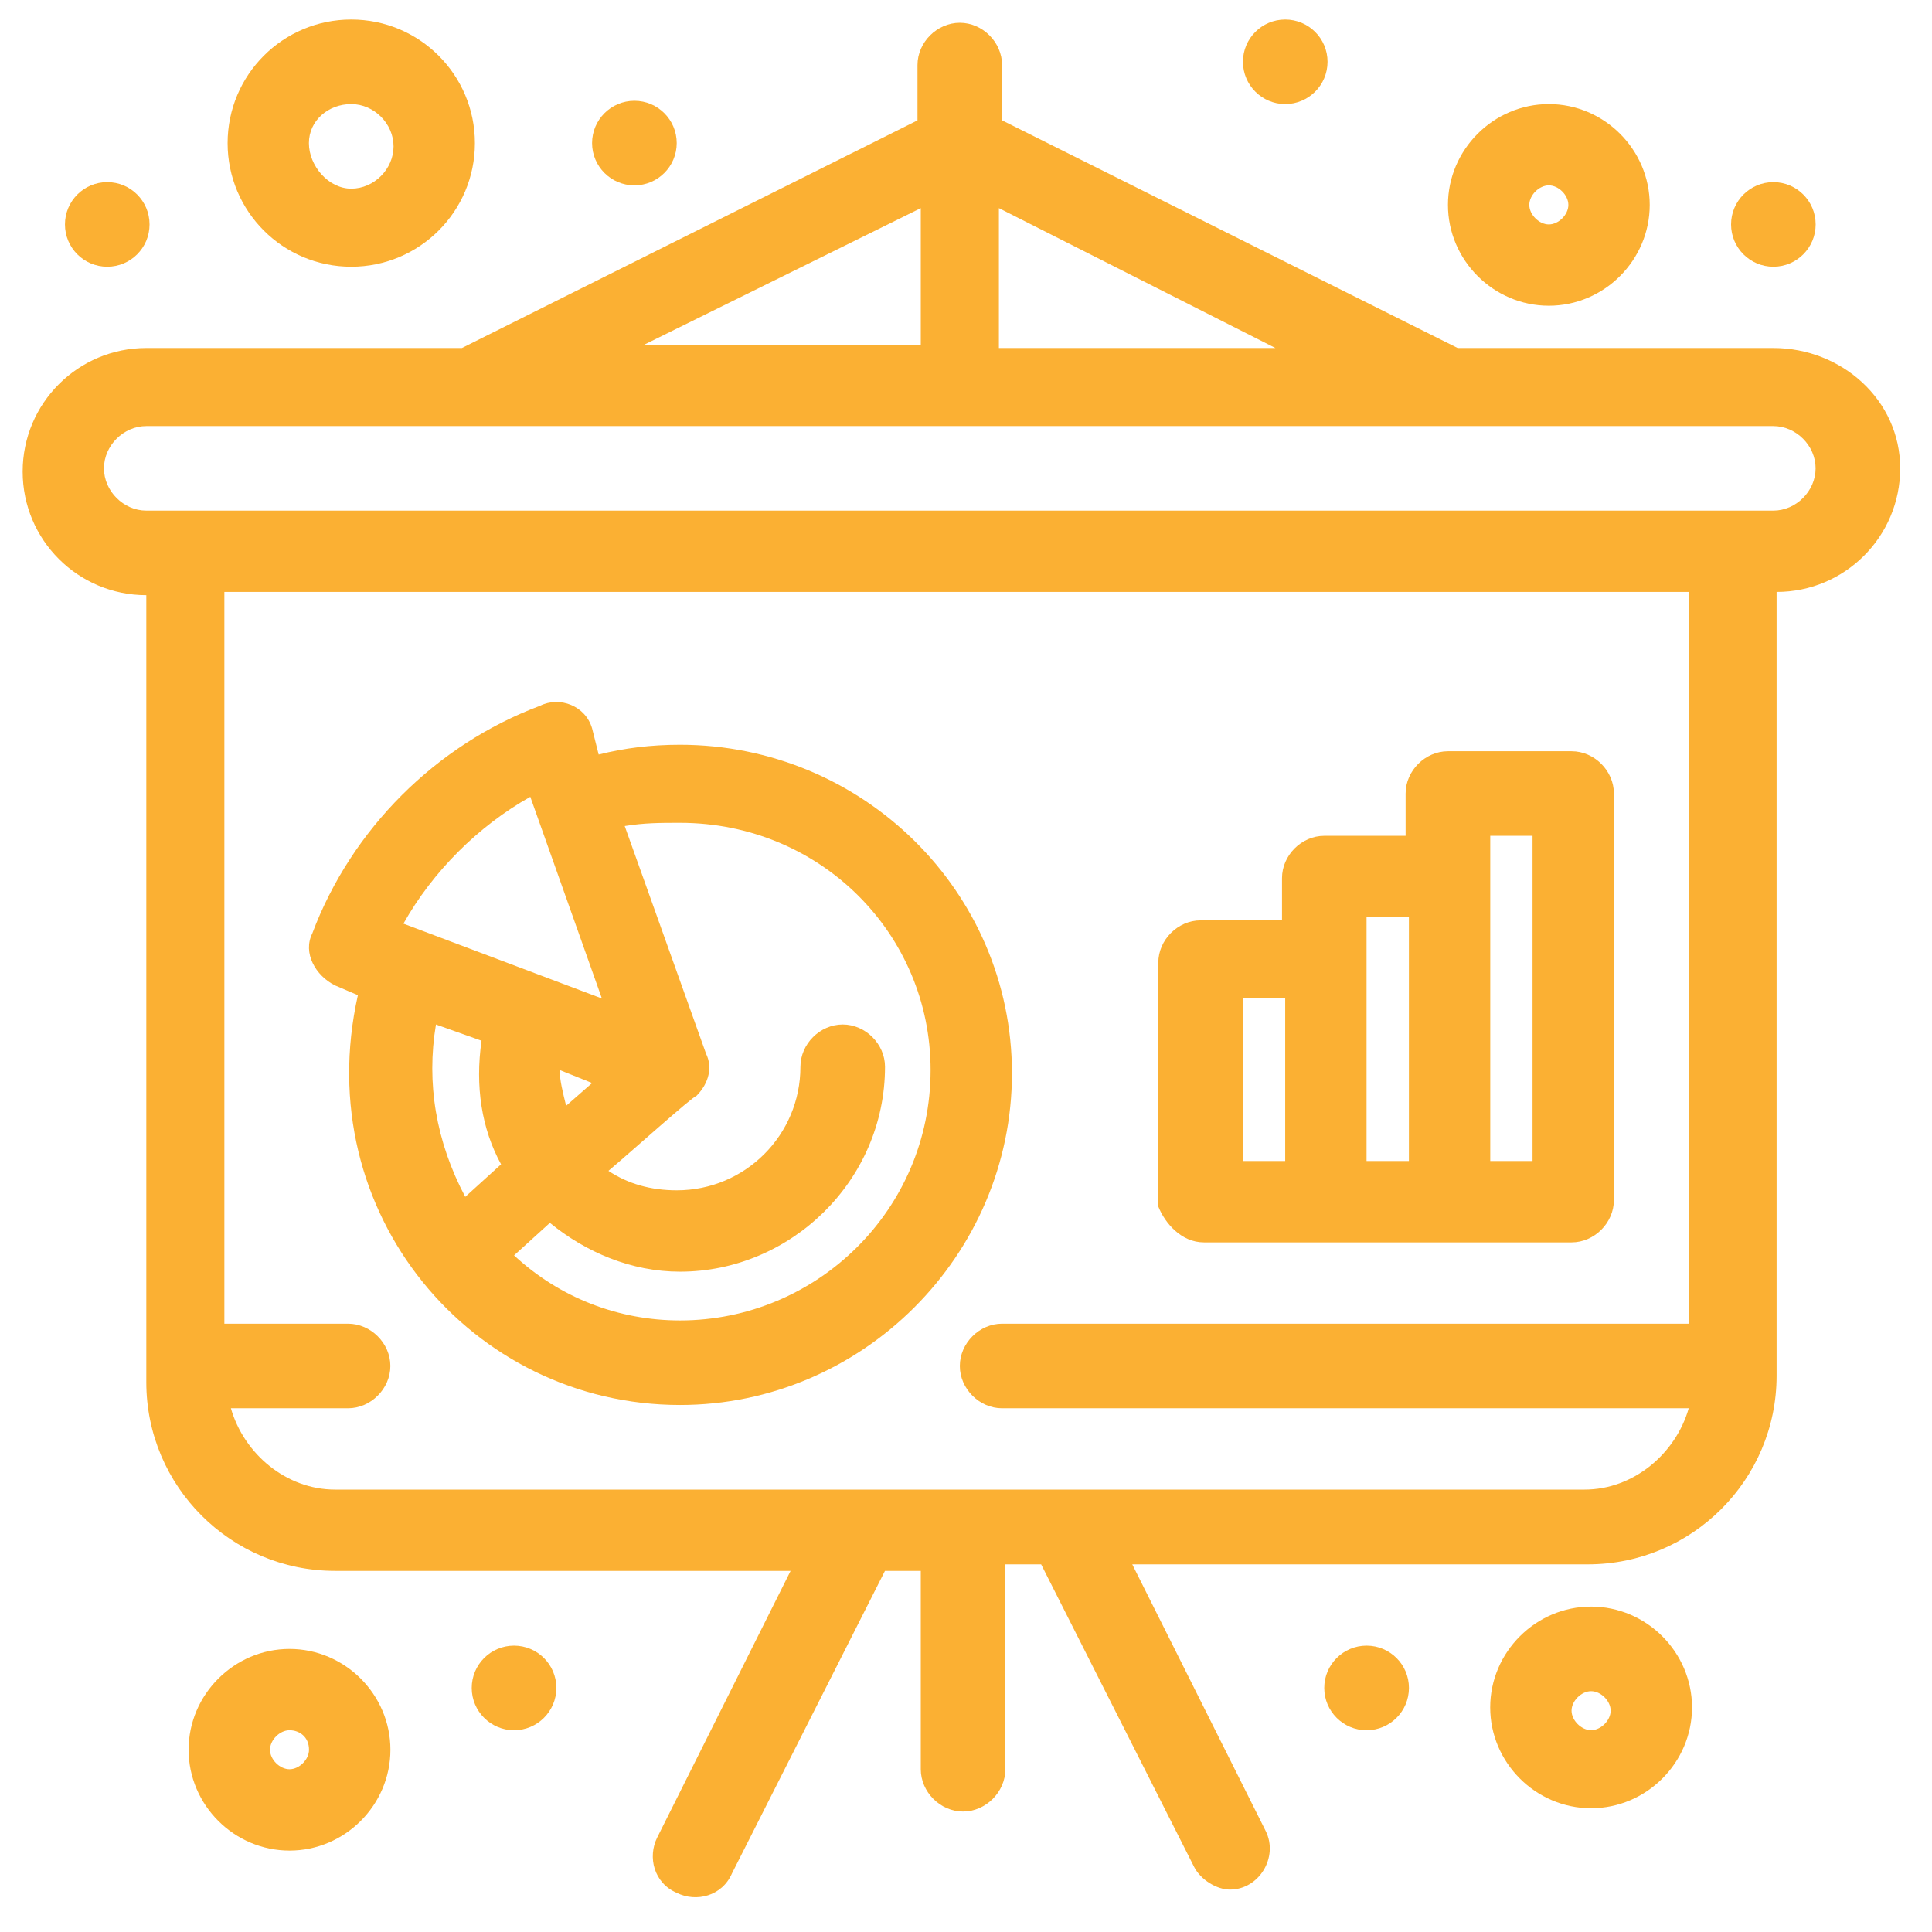 <svg width="37" height="37" viewBox="0 0 37 37" fill="none" xmlns="http://www.w3.org/2000/svg">
<path d="M33.961 9.779C30.471 9.779 6.292 9.779 2.802 9.779C2.366 9.779 1.991 9.405 1.991 8.969C1.991 8.533 2.366 8.16 2.802 8.16C3.736 8.16 33.337 8.16 33.961 8.16C34.397 8.16 34.771 8.533 34.771 8.969C34.771 9.405 34.397 9.779 33.961 9.779ZM32.404 25.35H19.191C18.755 25.35 18.382 25.724 18.382 26.16C18.382 26.596 18.755 26.97 19.191 26.97H32.341C32.092 27.842 31.281 28.527 30.347 28.527H6.416C5.481 28.527 4.671 27.842 4.422 26.97H6.665C7.101 26.97 7.476 26.596 7.476 26.16C7.476 25.724 7.101 25.35 6.665 25.35H4.297V11.336H32.341V25.35H32.404ZM17.634 3.986V6.602H12.336L17.634 3.986ZM24.426 6.665H19.13V3.986L24.426 6.665ZM33.961 6.665H27.916L19.191 2.305V1.246C19.191 0.81 18.818 0.436 18.382 0.436C17.945 0.436 17.571 0.81 17.571 1.246V2.305L8.846 6.665H2.802C1.493 6.665 0.434 7.724 0.434 9.032C0.434 10.34 1.493 11.398 2.802 11.398V26.471C2.802 28.465 4.422 30.084 6.416 30.084H15.141L12.586 35.191C12.399 35.565 12.523 36.063 12.96 36.25C13.334 36.437 13.832 36.312 14.019 35.876L16.948 30.084H17.634V33.883C17.634 34.319 18.007 34.693 18.443 34.693C18.879 34.693 19.254 34.319 19.254 33.883V29.959H19.939L22.868 35.752C22.993 36.001 23.305 36.188 23.553 36.188C24.115 36.188 24.488 35.565 24.24 35.067L21.684 29.959H30.409C32.404 29.959 34.024 28.34 34.024 26.347V11.336C35.332 11.336 36.391 10.277 36.391 8.969C36.391 7.661 35.27 6.665 33.961 6.665Z" fill="#fbb033"/>
<path d="M10.156 15.26L11.527 19.122L7.726 17.689C8.287 16.692 9.159 15.82 10.156 15.26ZM13.023 15.758C15.703 15.758 17.822 17.876 17.822 20.492C17.822 23.17 15.641 25.288 13.023 25.288C11.839 25.288 10.718 24.852 9.845 24.042L10.531 23.419C11.216 23.98 12.088 24.354 13.023 24.354C15.142 24.354 16.949 22.61 16.949 20.43C16.949 19.994 16.575 19.62 16.139 19.62C15.703 19.62 15.329 19.994 15.329 20.43C15.329 21.738 14.27 22.796 12.961 22.796C12.463 22.796 12.027 22.672 11.652 22.423C12.027 22.111 13.272 20.99 13.335 20.99C13.584 20.741 13.646 20.43 13.522 20.18L11.964 15.82C12.338 15.758 12.649 15.758 13.023 15.758ZM10.842 21.177C10.78 20.928 10.718 20.679 10.718 20.492L11.34 20.741L10.842 21.177ZM9.222 19.931C9.097 20.803 9.222 21.613 9.596 22.298L8.91 22.921C8.349 21.862 8.162 20.741 8.349 19.62L9.222 19.931ZM6.417 18.872L6.854 19.059C5.918 23.232 9.035 26.907 13.023 26.907C16.513 26.907 19.38 24.042 19.38 20.554C19.38 17.066 16.513 14.263 13.023 14.263C12.463 14.263 11.964 14.326 11.465 14.45L11.34 13.952C11.216 13.516 10.718 13.329 10.344 13.516C8.349 14.263 6.729 15.883 5.981 17.876C5.794 18.25 6.043 18.686 6.417 18.872Z" fill="#fbb033"/>
<path d="M30.471 33.135C30.285 33.135 30.097 32.948 30.097 32.762C30.097 32.575 30.285 32.388 30.471 32.388C30.659 32.388 30.846 32.575 30.846 32.762C30.846 32.948 30.659 33.135 30.471 33.135ZM30.471 30.768C29.412 30.768 28.539 31.64 28.539 32.699C28.539 33.758 29.412 34.63 30.471 34.63C31.531 34.63 32.404 33.758 32.404 32.699C32.404 31.64 31.531 30.768 30.471 30.768Z" fill="#fbb033"/>
<path d="M5.545 33.883C5.357 33.883 5.171 33.697 5.171 33.51C5.171 33.323 5.357 33.136 5.545 33.136C5.732 33.136 5.918 33.261 5.918 33.51C5.918 33.697 5.732 33.883 5.545 33.883ZM5.545 31.579C4.485 31.579 3.612 32.451 3.612 33.51C3.612 34.569 4.485 35.441 5.545 35.441C6.605 35.441 7.477 34.569 7.477 33.51C7.477 32.451 6.605 31.579 5.545 31.579Z" fill="#fbb033"/>
<path d="M29.662 3.55C29.849 3.55 30.036 3.737 30.036 3.924C30.036 4.111 29.849 4.298 29.662 4.298C29.475 4.298 29.288 4.111 29.288 3.924C29.288 3.737 29.475 3.55 29.662 3.55ZM29.662 5.855C30.722 5.855 31.594 4.983 31.594 3.924C31.594 2.865 30.722 1.993 29.662 1.993C28.602 1.993 27.73 2.865 27.73 3.924C27.73 4.983 28.602 5.855 29.662 5.855Z" fill="#fbb033"/>
<path d="M6.727 1.993C7.163 1.993 7.537 2.367 7.537 2.803C7.537 3.239 7.163 3.613 6.727 3.613C6.291 3.613 5.916 3.177 5.916 2.741C5.916 2.305 6.291 1.993 6.727 1.993ZM6.727 5.108C8.035 5.108 9.095 4.049 9.095 2.741C9.095 1.433 8.035 0.374 6.727 0.374C5.418 0.374 4.359 1.433 4.359 2.741C4.359 4.049 5.418 5.108 6.727 5.108Z" fill="#fbb033"/>
<path d="M26.172 31.516C26.62 31.516 26.983 31.879 26.983 32.326C26.983 32.773 26.62 33.136 26.172 33.136C25.724 33.136 25.361 32.773 25.361 32.326C25.361 31.879 25.724 31.516 26.172 31.516Z" fill="#fbb033"/>
<path d="M9.844 31.516C10.292 31.516 10.655 31.879 10.655 32.326C10.655 32.773 10.292 33.136 9.844 33.136C9.397 33.136 9.034 32.773 9.034 32.326C9.034 31.879 9.397 31.516 9.844 31.516Z" fill="#fbb033"/>
<path d="M24.613 0.374C25.061 0.374 25.424 0.736 25.424 1.183C25.424 1.63 25.061 1.993 24.613 1.993C24.167 1.993 23.804 1.63 23.804 1.183C23.804 0.736 24.167 0.374 24.613 0.374Z" fill="#fbb033"/>
<path d="M12.15 1.93C12.597 1.93 12.96 2.293 12.96 2.74C12.96 3.187 12.597 3.55 12.15 3.55C11.702 3.55 11.339 3.187 11.339 2.74C11.339 2.293 11.702 1.93 12.15 1.93Z" fill="#fbb033"/>
<path d="M2.054 3.488C2.502 3.488 2.864 3.851 2.864 4.298C2.864 4.745 2.502 5.108 2.054 5.108C1.606 5.108 1.244 4.745 1.244 4.298C1.244 3.851 1.606 3.488 2.054 3.488Z" fill="#fbb033"/>
<path d="M33.962 3.488C34.41 3.488 34.772 3.851 34.772 4.298C34.772 4.745 34.41 5.108 33.962 5.108C33.515 5.108 33.152 4.745 33.152 4.298C33.152 3.851 33.515 3.488 33.962 3.488Z" fill="#fbb033"/>
<path d="M23.866 19.121H24.613V22.235H23.804V19.121H23.866ZM26.171 17.564H26.982V22.235H26.171C26.171 20.429 26.171 19.246 26.171 17.564ZM28.54 16.007H29.35V22.235H28.54C28.54 21.301 28.54 16.692 28.54 16.007ZM23.056 23.793C23.928 23.793 29.287 23.793 30.098 23.793C30.534 23.793 30.908 23.419 30.908 22.983V15.197C30.908 14.761 30.534 14.387 30.098 14.387H27.73C27.294 14.387 26.919 14.761 26.919 15.197V16.007H25.361C24.925 16.007 24.552 16.381 24.552 16.817V17.626H22.993C22.557 17.626 22.183 18 22.183 18.436V23.107C22.308 23.419 22.619 23.793 23.056 23.793Z" fill="#fbb033"/>
</svg>